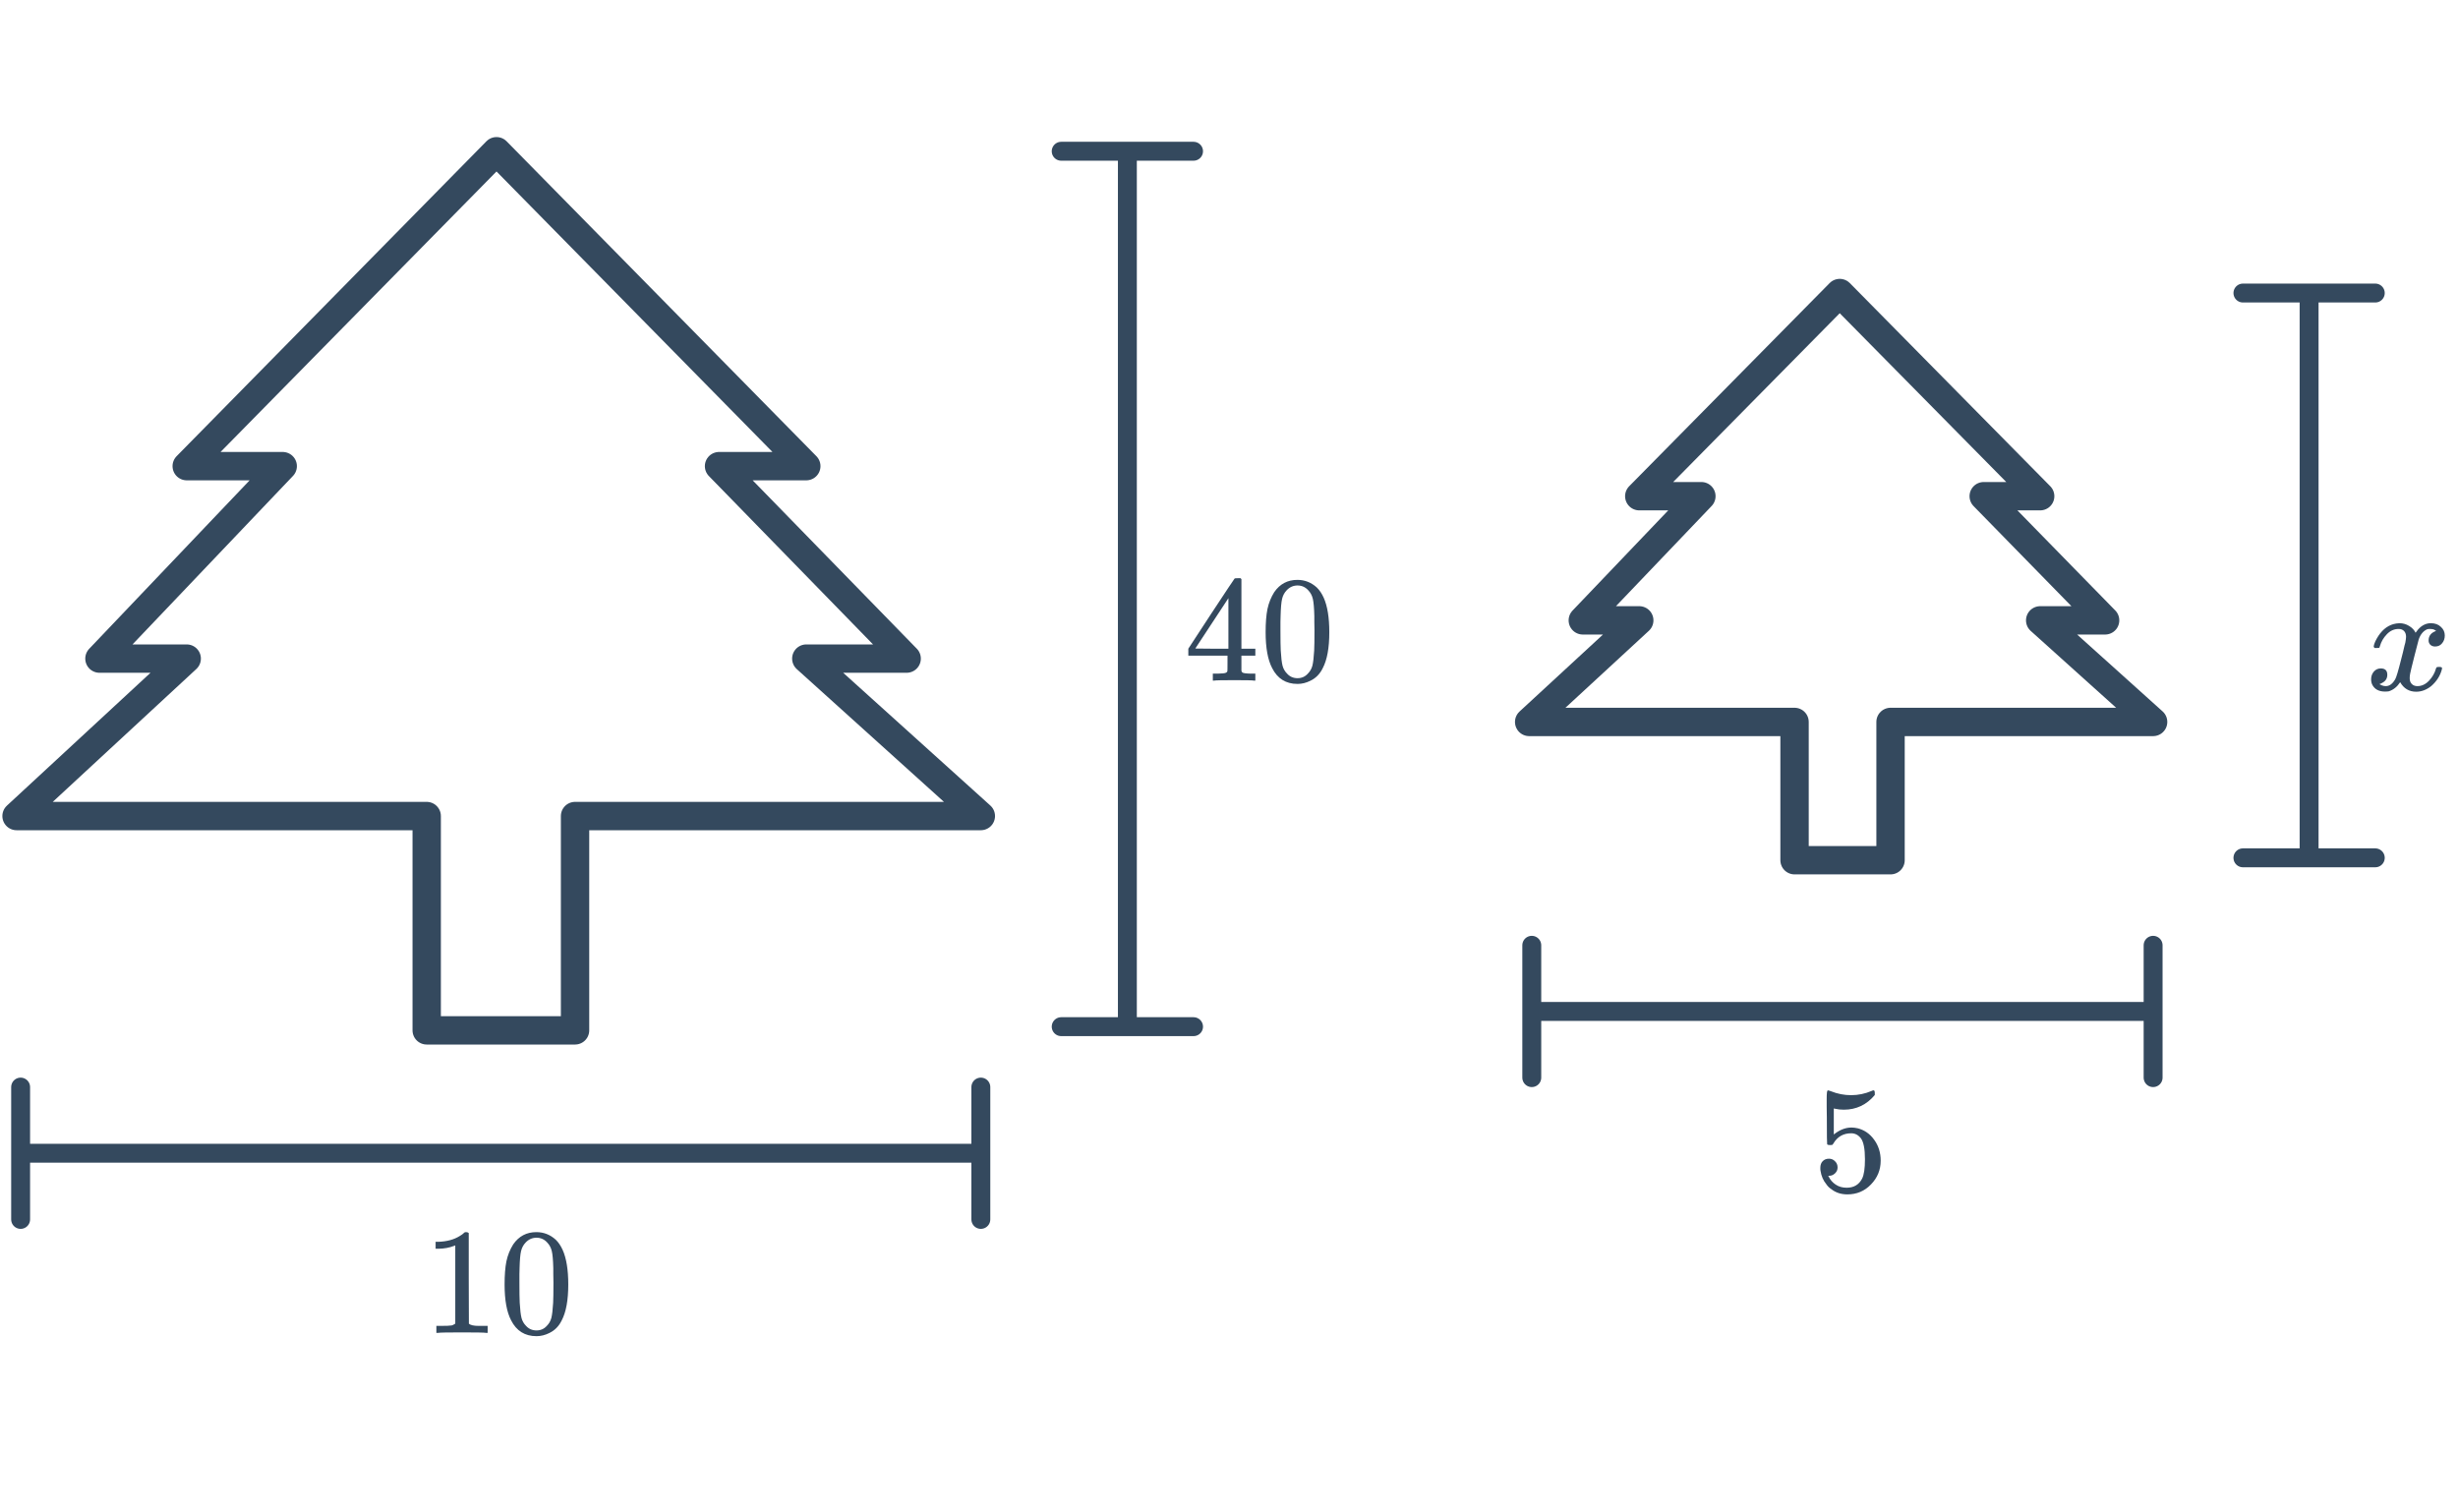 <svg width="260" height="160" viewBox="0 0 260 160" fill="none" xmlns="http://www.w3.org/2000/svg">
<g clip-path="url(#clip0)">
<path d="M51.406 141C51.225 140.968 50.377 140.952 48.862 140.952C47.369 140.952 46.531 140.968 46.35 141H46.158V140.264H46.574C47.193 140.264 47.593 140.248 47.774 140.216C47.859 140.205 47.987 140.141 48.158 140.024V131.752C48.137 131.752 48.094 131.768 48.03 131.8C47.539 131.992 46.99 132.093 46.382 132.104H46.078V131.368H46.382C47.278 131.336 48.025 131.133 48.622 130.76C48.814 130.653 48.979 130.531 49.118 130.392C49.139 130.36 49.203 130.344 49.31 130.344C49.417 130.344 49.507 130.376 49.582 130.44V135.224L49.598 140.024C49.758 140.184 50.105 140.264 50.638 140.264H51.166H51.582V141H51.406ZM54.286 131.64C54.883 130.776 55.699 130.344 56.734 130.344C57.513 130.344 58.195 130.611 58.782 131.144C59.07 131.421 59.315 131.784 59.518 132.232C59.913 133.117 60.11 134.333 60.11 135.88C60.11 137.533 59.881 138.797 59.422 139.672C59.123 140.291 58.686 140.739 58.11 141.016C57.662 141.24 57.209 141.352 56.75 141.352C55.523 141.352 54.627 140.792 54.062 139.672C53.603 138.797 53.374 137.533 53.374 135.88C53.374 134.888 53.438 134.072 53.566 133.432C53.705 132.781 53.945 132.184 54.286 131.64ZM57.886 131.448C57.577 131.107 57.198 130.936 56.75 130.936C56.302 130.936 55.918 131.107 55.598 131.448C55.363 131.693 55.203 131.992 55.118 132.344C55.033 132.696 54.979 133.304 54.958 134.168C54.958 134.232 54.953 134.44 54.942 134.792C54.942 135.144 54.942 135.437 54.942 135.672C54.942 136.696 54.953 137.411 54.974 137.816C55.017 138.563 55.081 139.101 55.166 139.432C55.251 139.752 55.411 140.029 55.646 140.264C55.934 140.584 56.302 140.744 56.75 140.744C57.187 140.744 57.55 140.584 57.838 140.264C58.073 140.029 58.233 139.752 58.318 139.432C58.403 139.101 58.467 138.563 58.51 137.816C58.531 137.411 58.542 136.696 58.542 135.672C58.542 135.437 58.537 135.144 58.526 134.792C58.526 134.44 58.526 134.232 58.526 134.168C58.505 133.304 58.451 132.696 58.366 132.344C58.281 131.992 58.121 131.693 57.886 131.448Z" fill="#34495E"/>
<path d="M132.642 72C132.493 71.968 131.805 71.952 130.578 71.952C129.298 71.952 128.583 71.968 128.434 72H128.29V71.264H128.786C129.245 71.253 129.527 71.227 129.634 71.184C129.719 71.163 129.783 71.109 129.826 71.024C129.837 71.003 129.842 70.715 129.842 70.16V69.36H125.698V68.624L128.114 64.928C129.746 62.453 130.573 61.211 130.594 61.2C130.615 61.179 130.727 61.168 130.93 61.168H131.218L131.314 61.264V68.624H132.786V69.36H131.314V70.176C131.314 70.613 131.314 70.869 131.314 70.944C131.325 71.019 131.357 71.083 131.41 71.136C131.495 71.211 131.799 71.253 132.322 71.264H132.786V72H132.642ZM129.938 68.624V63.28L126.434 68.608L128.178 68.624H129.938ZM134.786 62.64C135.383 61.776 136.199 61.344 137.234 61.344C138.013 61.344 138.695 61.611 139.282 62.144C139.57 62.421 139.815 62.784 140.018 63.232C140.413 64.117 140.61 65.333 140.61 66.88C140.61 68.533 140.381 69.797 139.922 70.672C139.623 71.291 139.186 71.739 138.61 72.016C138.162 72.24 137.709 72.352 137.25 72.352C136.023 72.352 135.127 71.792 134.562 70.672C134.103 69.797 133.874 68.533 133.874 66.88C133.874 65.888 133.938 65.072 134.066 64.432C134.205 63.781 134.445 63.184 134.786 62.64ZM138.386 62.448C138.077 62.107 137.698 61.936 137.25 61.936C136.802 61.936 136.418 62.107 136.098 62.448C135.863 62.693 135.703 62.992 135.618 63.344C135.533 63.696 135.479 64.304 135.458 65.168C135.458 65.232 135.453 65.44 135.442 65.792C135.442 66.144 135.442 66.437 135.442 66.672C135.442 67.696 135.453 68.411 135.474 68.816C135.517 69.563 135.581 70.101 135.666 70.432C135.751 70.752 135.911 71.029 136.146 71.264C136.434 71.584 136.802 71.744 137.25 71.744C137.687 71.744 138.05 71.584 138.338 71.264C138.573 71.029 138.733 70.752 138.818 70.432C138.903 70.101 138.967 69.563 139.01 68.816C139.031 68.411 139.042 67.696 139.042 66.672C139.042 66.437 139.037 66.144 139.026 65.792C139.026 65.44 139.026 65.232 139.026 65.168C139.005 64.304 138.951 63.696 138.866 63.344C138.781 62.992 138.621 62.693 138.386 62.448Z" fill="#34495E"/>
<path d="M193.462 122.576C193.718 122.576 193.931 122.667 194.102 122.848C194.283 123.019 194.374 123.237 194.374 123.504C194.374 123.749 194.283 123.957 194.102 124.128C193.921 124.299 193.718 124.384 193.494 124.384H193.382L193.43 124.464C193.59 124.805 193.835 125.088 194.166 125.312C194.497 125.536 194.886 125.648 195.334 125.648C196.091 125.648 196.635 125.328 196.966 124.688C197.169 124.293 197.27 123.611 197.27 122.64C197.27 121.541 197.126 120.8 196.838 120.416C196.561 120.064 196.219 119.888 195.814 119.888C194.982 119.888 194.353 120.251 193.926 120.976C193.883 121.051 193.841 121.099 193.798 121.12C193.766 121.131 193.691 121.136 193.574 121.136C193.393 121.136 193.291 121.104 193.27 121.04C193.249 120.997 193.238 120.064 193.238 118.24C193.238 117.92 193.233 117.541 193.222 117.104C193.222 116.667 193.222 116.389 193.222 116.272C193.222 115.675 193.254 115.376 193.318 115.376C193.339 115.355 193.361 115.344 193.382 115.344L193.67 115.44C194.363 115.717 195.073 115.856 195.798 115.856C196.555 115.856 197.281 115.707 197.974 115.408C198.059 115.365 198.129 115.344 198.182 115.344C198.267 115.344 198.31 115.44 198.31 115.632V115.84C197.446 116.875 196.353 117.392 195.03 117.392C194.699 117.392 194.401 117.36 194.134 117.296L193.974 117.264V120.016C194.582 119.525 195.206 119.28 195.846 119.28C196.049 119.28 196.267 119.307 196.502 119.36C197.217 119.541 197.798 119.947 198.246 120.576C198.705 121.205 198.934 121.941 198.934 122.784C198.934 123.755 198.593 124.592 197.91 125.296C197.238 126 196.406 126.352 195.414 126.352C194.742 126.352 194.171 126.165 193.702 125.792C193.499 125.664 193.323 125.488 193.174 125.264C192.854 124.88 192.651 124.405 192.566 123.84C192.566 123.808 192.561 123.76 192.55 123.696C192.55 123.621 192.55 123.568 192.55 123.536C192.55 123.237 192.635 123.003 192.806 122.832C192.977 122.661 193.195 122.576 193.462 122.576Z" fill="#34495E"/>
<path d="M251.178 68.552C251.114 68.488 251.082 68.429 251.082 68.376C251.125 68.088 251.29 67.72 251.578 67.272C252.079 66.515 252.709 66.077 253.466 65.96C253.615 65.939 253.727 65.928 253.802 65.928C254.175 65.928 254.517 66.024 254.826 66.216C255.146 66.408 255.375 66.648 255.514 66.936C255.653 66.755 255.738 66.643 255.77 66.6C256.165 66.152 256.618 65.928 257.13 65.928C257.567 65.928 257.919 66.056 258.186 66.312C258.463 66.557 258.602 66.861 258.602 67.224C258.602 67.555 258.506 67.832 258.314 68.056C258.133 68.28 257.887 68.392 257.578 68.392C257.375 68.392 257.21 68.333 257.082 68.216C256.954 68.099 256.89 67.944 256.89 67.752C256.89 67.261 257.157 66.925 257.69 66.744C257.69 66.733 257.631 66.696 257.514 66.632C257.407 66.568 257.253 66.536 257.05 66.536C256.911 66.536 256.81 66.547 256.746 66.568C256.341 66.739 256.042 67.091 255.85 67.624C255.818 67.709 255.663 68.307 255.386 69.416C255.109 70.515 254.959 71.133 254.938 71.272C254.906 71.432 254.89 71.592 254.89 71.752C254.89 72.008 254.965 72.211 255.114 72.36C255.263 72.509 255.461 72.584 255.706 72.584C256.154 72.584 256.559 72.397 256.922 72.024C257.285 71.64 257.53 71.219 257.658 70.76C257.69 70.653 257.722 70.595 257.754 70.584C257.786 70.563 257.871 70.552 258.01 70.552C258.213 70.552 258.314 70.595 258.314 70.68C258.314 70.691 258.303 70.749 258.282 70.856C258.101 71.517 257.727 72.093 257.162 72.584C256.661 72.979 256.133 73.176 255.578 73.176C254.831 73.176 254.266 72.84 253.882 72.168C253.573 72.648 253.178 72.968 252.698 73.128C252.602 73.149 252.463 73.16 252.282 73.16C251.663 73.16 251.226 72.941 250.97 72.504C250.863 72.323 250.81 72.109 250.81 71.864C250.81 71.544 250.906 71.272 251.098 71.048C251.29 70.824 251.535 70.712 251.834 70.712C252.293 70.712 252.522 70.936 252.522 71.384C252.522 71.779 252.335 72.067 251.962 72.248C251.941 72.259 251.914 72.275 251.882 72.296C251.85 72.307 251.823 72.317 251.802 72.328C251.781 72.339 251.765 72.344 251.754 72.344L251.706 72.36C251.706 72.392 251.786 72.44 251.946 72.504C252.074 72.557 252.213 72.584 252.362 72.584C252.746 72.584 253.077 72.344 253.354 71.864C253.471 71.672 253.679 70.979 253.978 69.784C254.042 69.539 254.111 69.267 254.186 68.968C254.261 68.669 254.314 68.44 254.346 68.28C254.389 68.12 254.415 68.024 254.426 67.992C254.479 67.704 254.506 67.496 254.506 67.368C254.506 67.112 254.437 66.909 254.298 66.76C254.159 66.611 253.967 66.536 253.722 66.536C253.242 66.536 252.826 66.723 252.474 67.096C252.122 67.459 251.877 67.88 251.738 68.36C251.717 68.456 251.69 68.515 251.658 68.536C251.637 68.547 251.551 68.552 251.402 68.552H251.178Z" fill="#34495E"/>
<path d="M19.75 49.313L52.519 16L85.288 49.313H76.058L95.904 69.672H85.288L103.75 86.328H60.827V109H45.135V86.328H1.75L19.75 69.672H10.519L29.904 49.313H19.75Z" stroke="#34495E" stroke-width="3" stroke-linecap="round" stroke-linejoin="round"/>
<path d="M173.397 52.492L194.601 31L215.804 52.492H209.831L222.673 65.627H215.804L227.75 76.373H199.976V91H189.822V76.373H161.75L173.397 65.627H167.424L179.967 52.492H173.397Z" stroke="#34495E" stroke-width="3" stroke-linecap="round" stroke-linejoin="round"/>
<path d="M103.32 123C103.872 123 104.32 122.552 104.32 122C104.32 121.448 103.872 121 103.32 121V123ZM1.75 123H103.32V121H1.75V123Z" fill="#34495E"/>
<path d="M2.182 115V129" stroke="#34495E" stroke-width="2" stroke-linecap="round"/>
<path d="M103.75 115V129" stroke="#34495E" stroke-width="2" stroke-linecap="round"/>
<path d="M227.472 108C228.024 108 228.472 107.552 228.472 107C228.472 106.448 228.024 106 227.472 106V108ZM161.75 108H227.472V106H161.75V108Z" fill="#34495E"/>
<path d="M162.027 100V114" stroke="#34495E" stroke-width="2" stroke-linecap="round"/>
<path d="M227.75 100V114" stroke="#34495E" stroke-width="2" stroke-linecap="round"/>
<path d="M120.25 16.392C120.25 15.84 119.802 15.392 119.25 15.392C118.698 15.392 118.25 15.84 118.25 16.392H120.25ZM120.25 109V16.392H118.25V109H120.25Z" fill="#34495E"/>
<path d="M112.25 108.609H126.25" stroke="#34495E" stroke-width="2" stroke-linecap="round"/>
<path d="M112.25 16H126.25" stroke="#34495E" stroke-width="2" stroke-linecap="round"/>
<path d="M245.25 31.253C245.25 30.701 244.802 30.253 244.25 30.253C243.698 30.253 243.25 30.701 243.25 31.253H245.25ZM245.25 91V31.253H243.25V91H245.25Z" fill="#34495E"/>
<path d="M237.25 90.748H251.25" stroke="#34495E" stroke-width="2" stroke-linecap="round"/>
<path d="M237.25 31H251.25" stroke="#34495E" stroke-width="2" stroke-linecap="round"/>
</g>
<defs>
<clipPath id="clip0">
<rect width="260" height="160" fill="white"/>
</clipPath>
</defs>
</svg>
